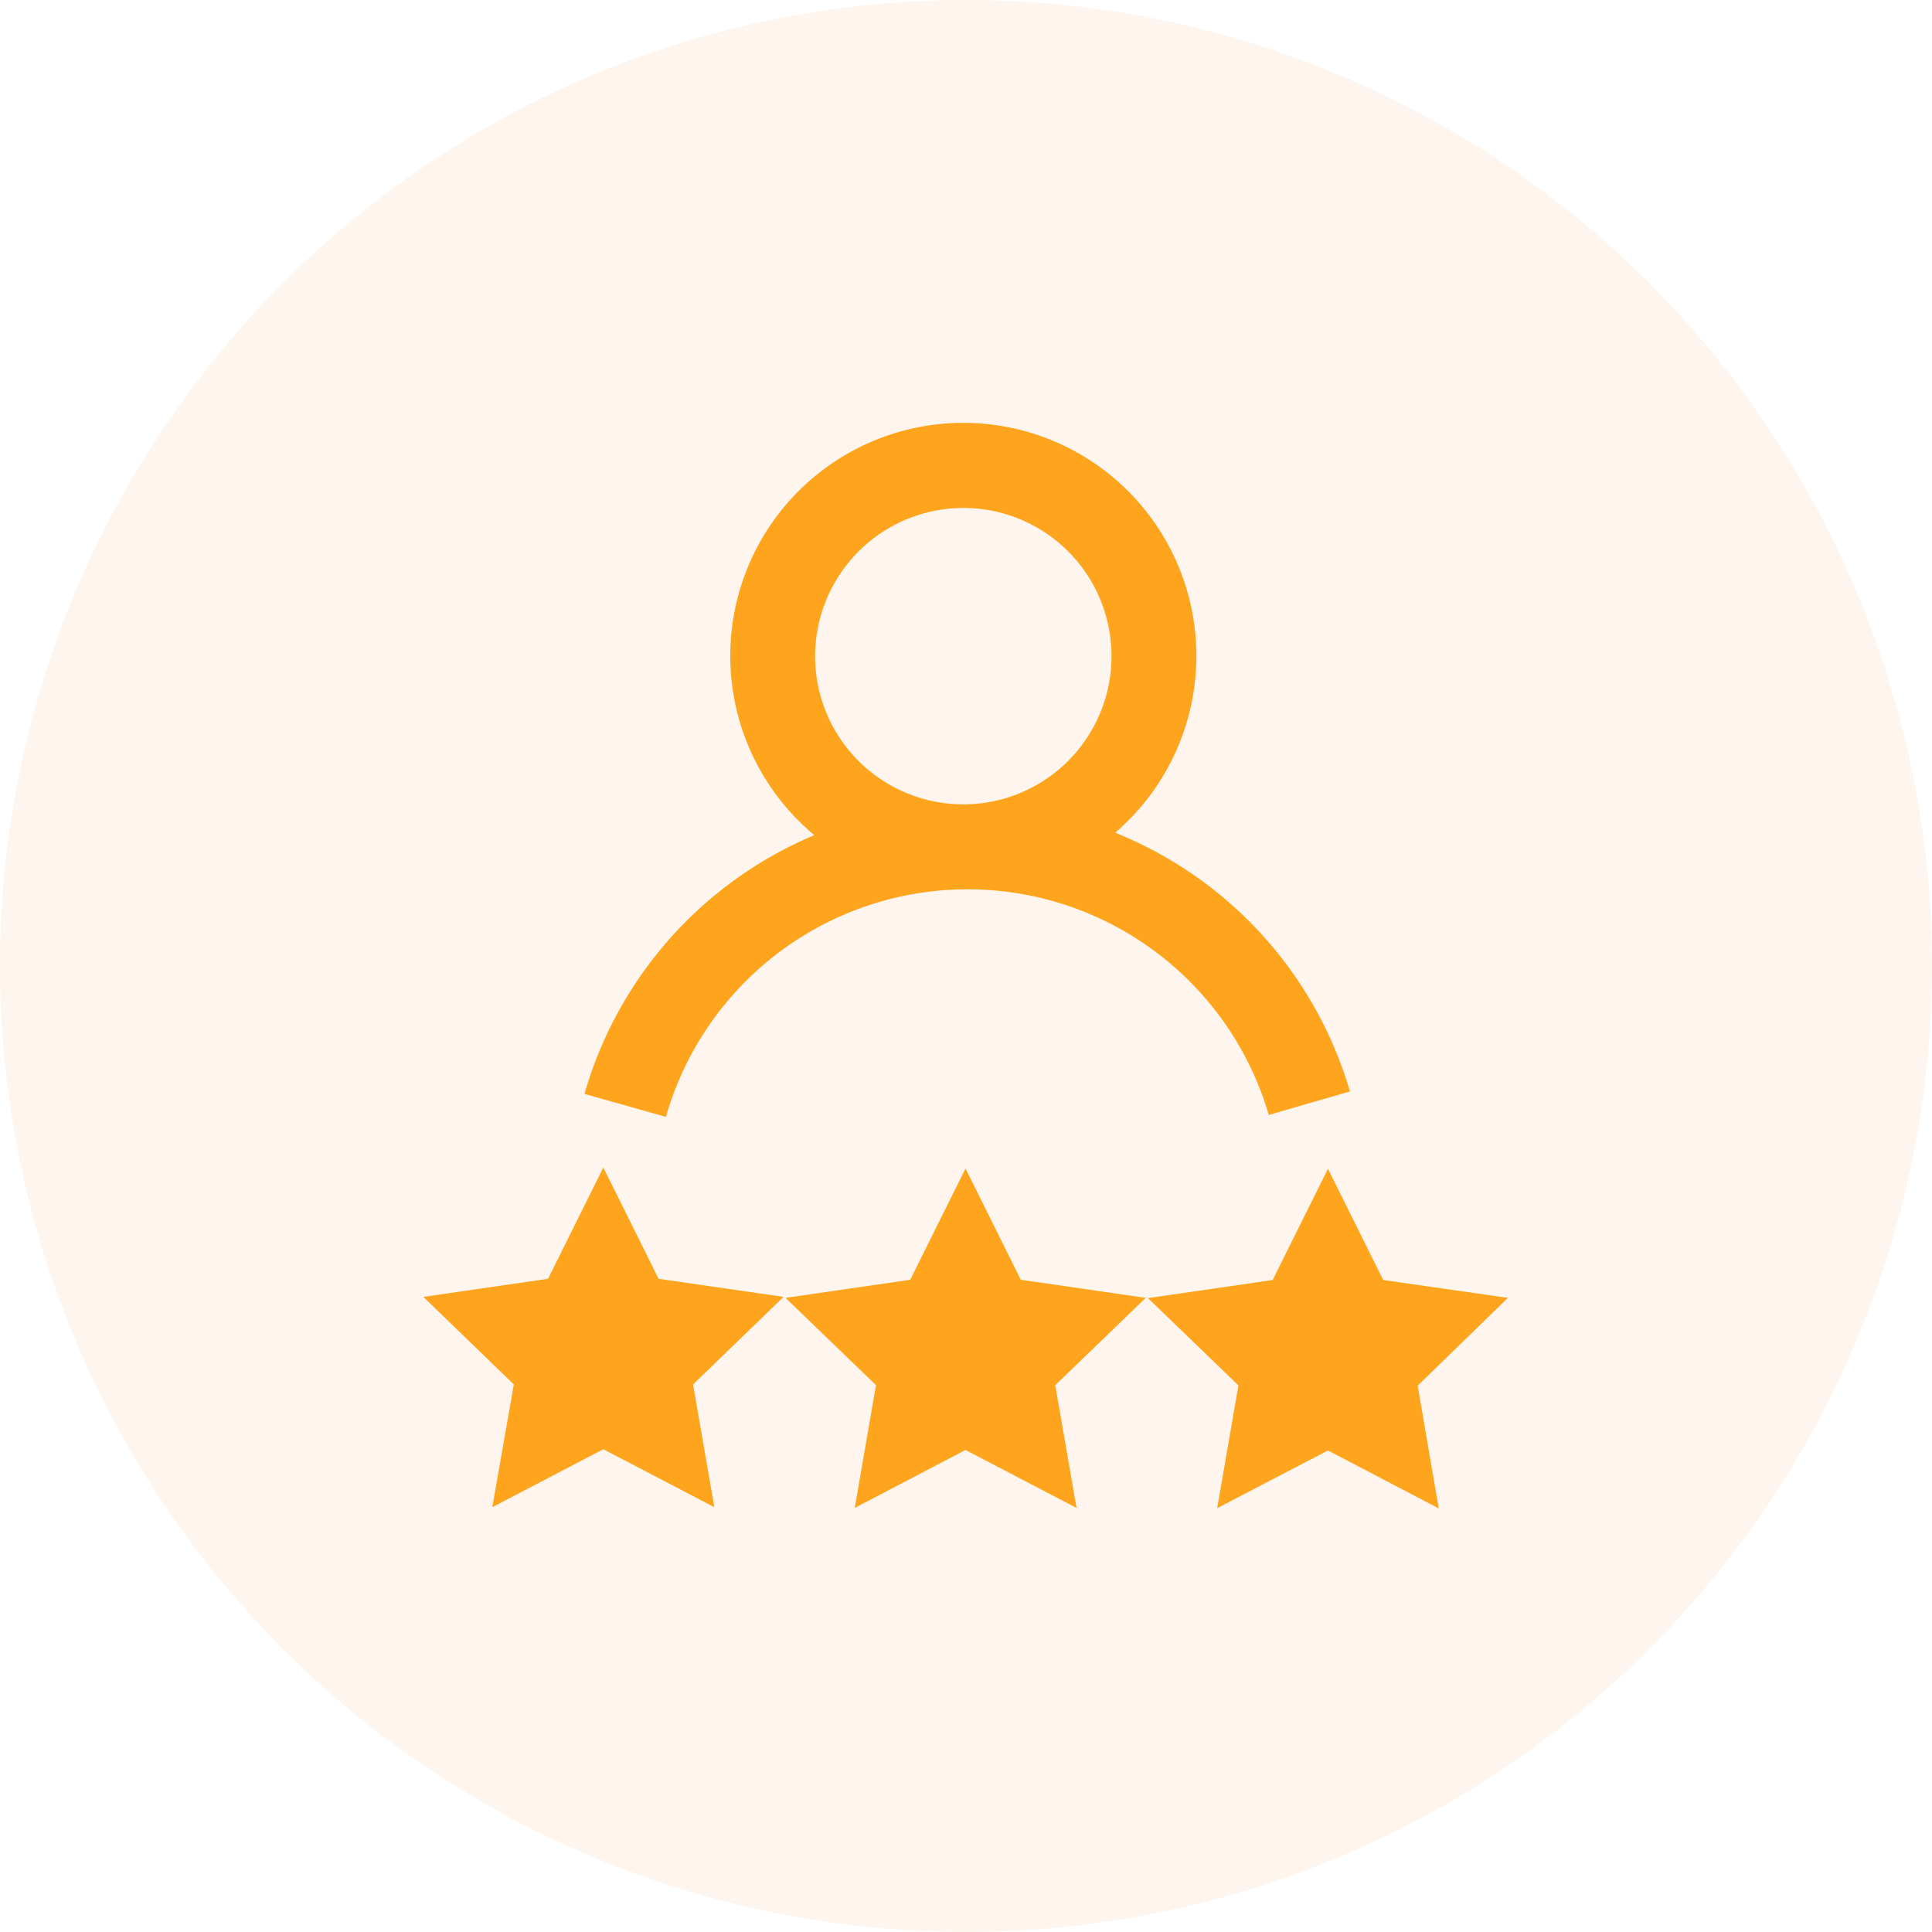 <svg xmlns="http://www.w3.org/2000/svg" width="79" height="79"><g transform="translate(-566 -2947)"><circle cx="39.5" cy="39.5" r="39.5" fill="#ec9f52" data-name="Ellipse 111" opacity=".1" transform="translate(566 2947)"/><path fill="#ffa51d" d="M612.85 3000.07l-3.7 3.57.87 5.02-4.54-2.37-4.53 2.37.87-5.02-3.7-3.57 5.1-.74 2.26-4.55 2.26 4.55zm14.81 0l-5.1-.73-2.26-4.55-2.26 4.55-5.1.74 3.7 3.57-.87 5.02 4.53-2.36 4.53 2.37-.86-5.02zm-34.73-.78l-2.26-4.55-2.26 4.55-5.1.74 3.7 3.58-.88 5.02 4.54-2.37 4.54 2.37-.87-5.02 3.7-3.58zm.3-6.62l-3.33-.94a16.36 16.36 0 019.4-10.58 9.53 9.53 0 1112.3-.1 16.35 16.35 0 019.6 10.58l-3.32.96a12.83 12.83 0 00-24.65.08zm6.1-18.83a6.06 6.06 0 106.06-6.07 6.07 6.07 0 00-6.06 6.07z" data-name="Path 2860"/></g></svg>